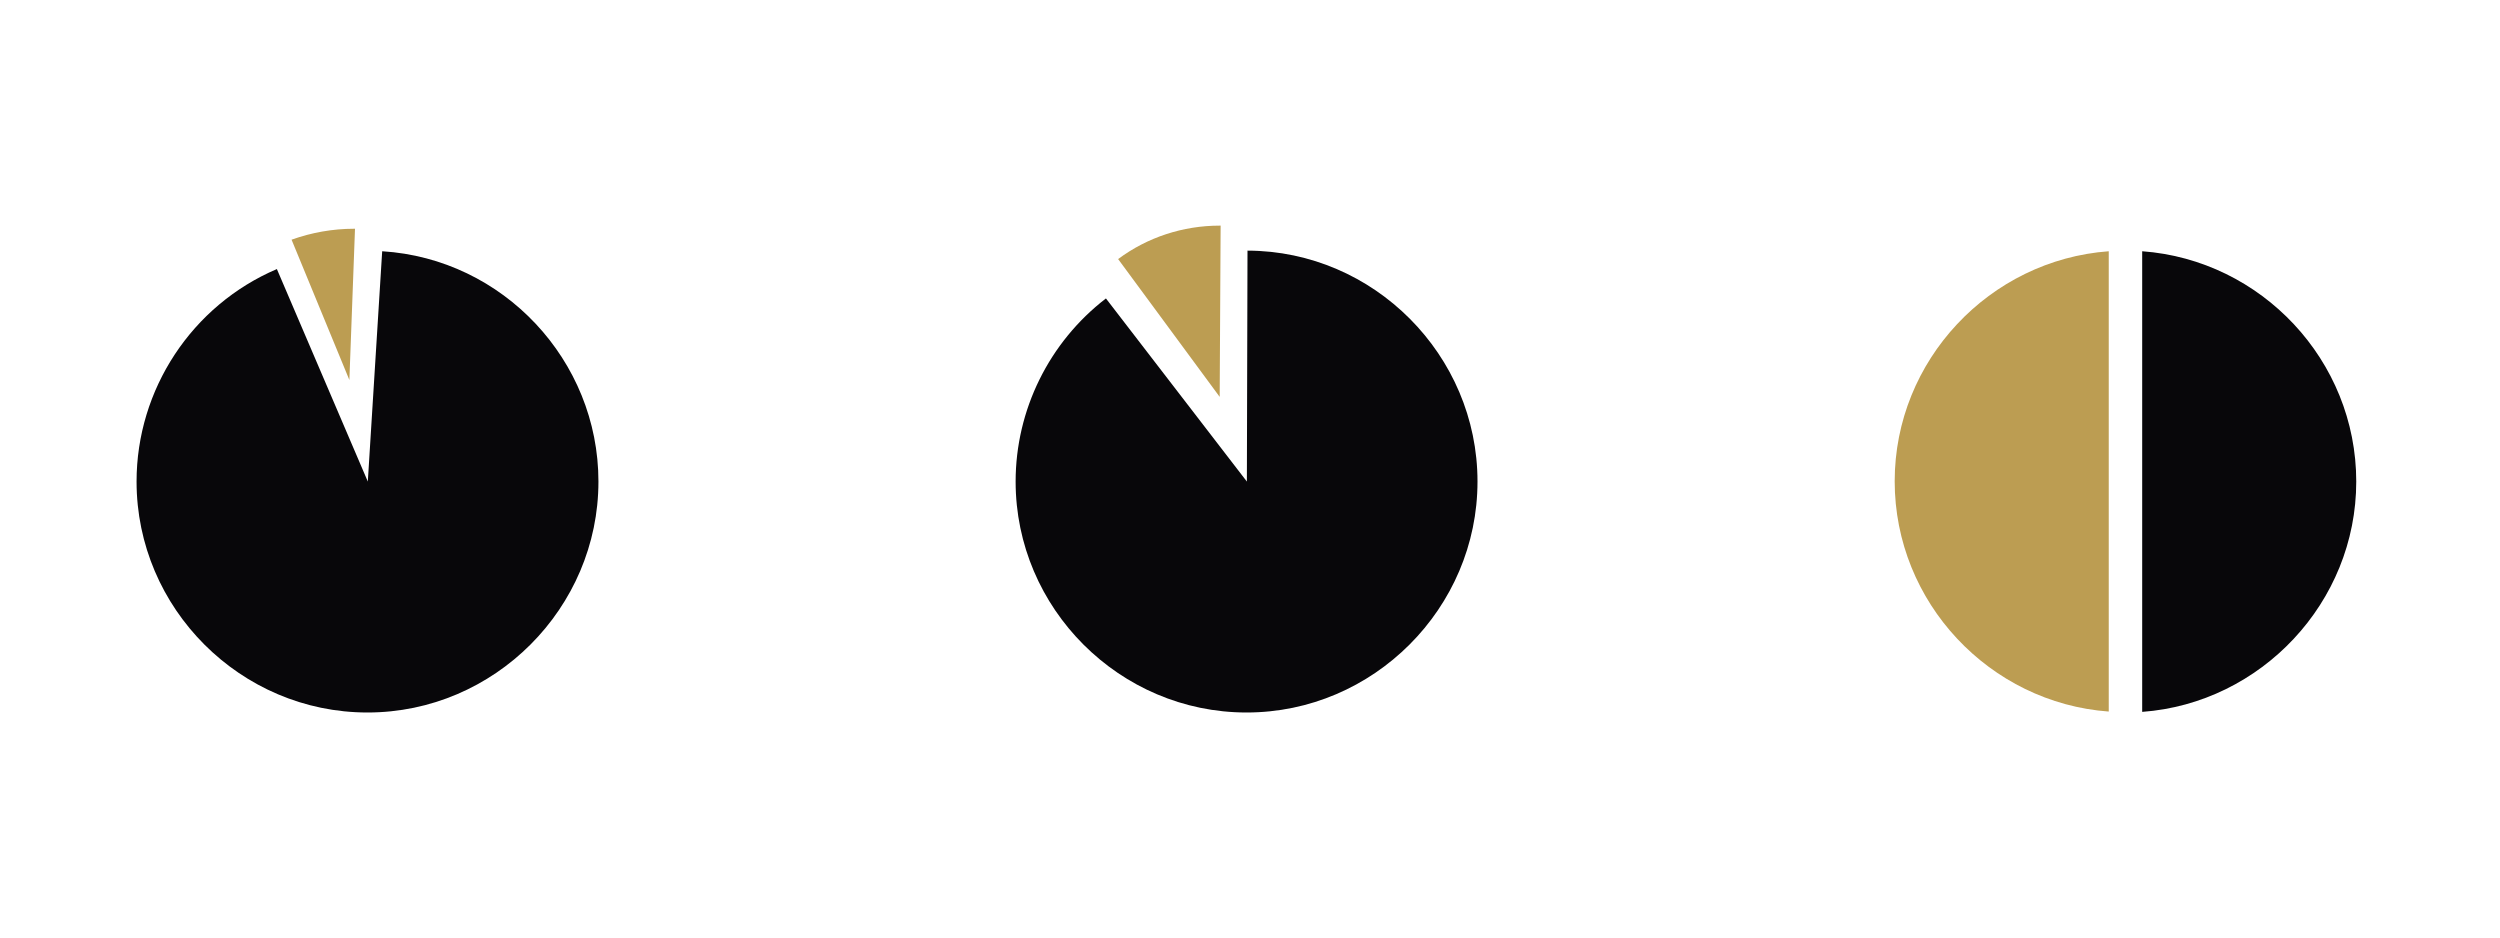 <?xml version="1.0" encoding="utf-8"?>
<!-- Generator: Adobe Illustrator 22.0.1, SVG Export Plug-In . SVG Version: 6.00 Build 0)  -->
<svg version="1.1" id="Layer_1" xmlns="http://www.w3.org/2000/svg" xmlns:xlink="http://www.w3.org/1999/xlink" x="0px" y="0px"
	 width="800px" height="300px" viewBox="0 0 800 300" style="enable-background:new 0 0 800 300;" xml:space="preserve">
<style type="text/css">
	.st0{fill:#08070A;}
	.st1{fill:#BC9D52;}
</style>
<g>
	<path class="st0" d="M117.7,154.1l4.6-73.7c38.7,2.4,69.2,34.9,69.2,73.7c0,40.5-33.3,73.9-73.9,73.9s-73.9-33.3-73.9-73.9
		c0-29.5,17.7-56.4,44.9-68L117.7,154.1z"/>
	<path class="st1" d="M111.8,121.6L93.3,76.7c6.4-2.3,13.2-3.5,20-3.5c0.1,0,0.2,0,0.3,0L111.8,121.6z"/>
</g>
<g>
	<path class="st0" d="M754,154.1c0,38.7-30.5,70.9-68.5,73.7V80.4C723.6,83.2,754,115.3,754,154.1z"/>
	<path class="st1" d="M674.8,80.4v147.3c-38.1-2.8-68.5-34.9-68.5-73.7C606.3,115.3,636.7,83.2,674.8,80.4z"/>
</g>
<g>
	<path class="st0" d="M399,154.1l0.2-73.9c40.4,0.1,73.6,33.4,73.6,73.9c0,40.5-33.3,73.9-73.9,73.9s-73.9-33.3-73.9-73.9
		c0-22.9,10.7-44.6,28.9-58.6L399,154.1z"/>
	<path class="st1" d="M390.3,127l-32.5-44.1c9.4-7,20.8-10.7,32.5-10.7c0.1,0,0.2,0,0.3,0L390.3,127z"/>
</g>
</svg>
